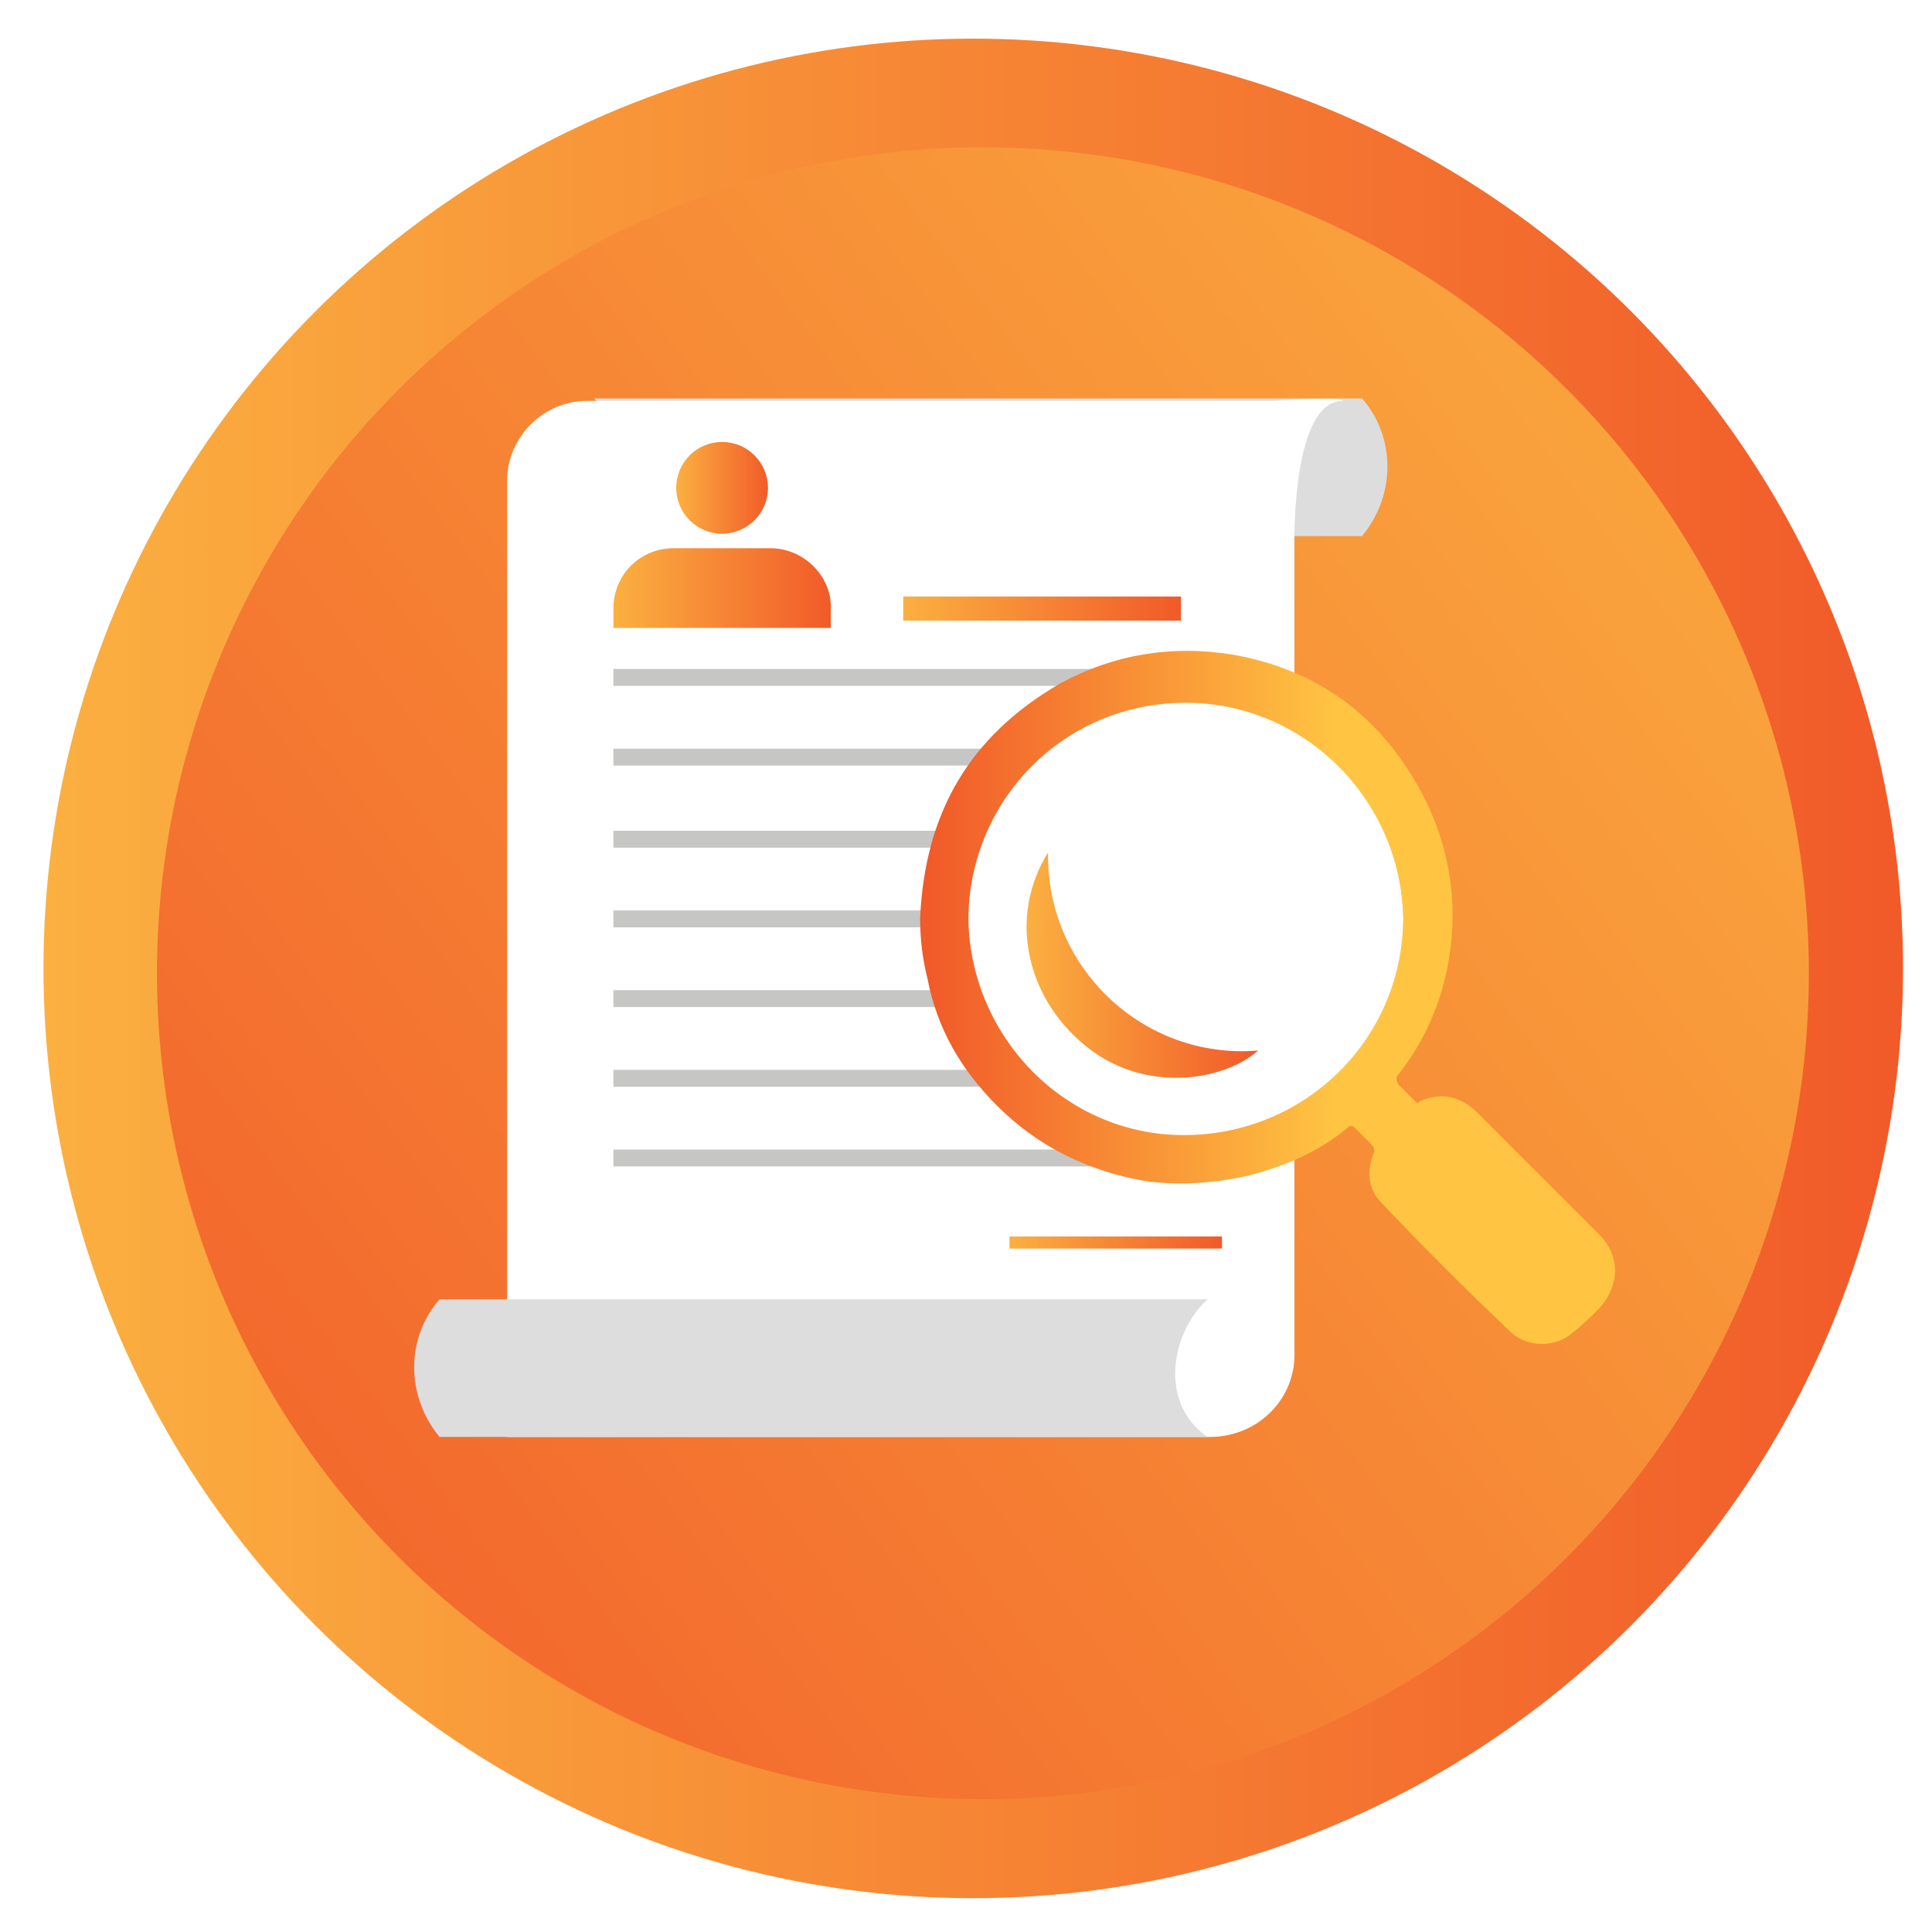 <?xml version="1.0" encoding="utf-8"?>
<!-- Generator: Adobe Illustrator 17.0.0, SVG Export Plug-In . SVG Version: 6.00 Build 0)  -->
<!DOCTYPE svg PUBLIC "-//W3C//DTD SVG 1.1//EN" "http://www.w3.org/Graphics/SVG/1.1/DTD/svg11.dtd">
<svg version="1.1" xmlns="http://www.w3.org/2000/svg" xmlns:xlink="http://www.w3.org/1999/xlink" x="0px" y="0px" width="80px"
	 height="80px" viewBox="0 0 80 80" style="enable-background:new 0 0 80 80;" xml:space="preserve">
<style type="text/css">
	.st0{fill:url(#SVGID_1_);}
	.st1{opacity:0.5;fill:url(#SVGID_2_);}
	.st2{filter:url(#Adobe_OpacityMaskFilter);}
	.st3{filter:url(#Adobe_OpacityMaskFilter_1_);}
	.st4{mask:url(#SVGID_3_);fill:url(#SVGID_4_);}
	.st5{fill:url(#SVGID_5_);}
	.st6{fill:#FFFFFF;}
	.st7{fill:url(#SVGID_6_);}
	.st8{fill:url(#SVGID_7_);}
	.st9{display:none;}
	.st10{display:inline;fill:#FFFFFF;}
	.st11{display:inline;}
	.st12{fill:url(#SVGID_8_);}
	.st13{fill:url(#SVGID_9_);}
	.st14{fill:url(#SVGID_10_);}
	.st15{fill:#DDDDDD;}
	.st16{fill:url(#SVGID_11_);}
	.st17{fill:url(#SVGID_12_);}
	.st18{fill:#C6C6C4;}
	.st19{fill:url(#SVGID_13_);}
	.st20{fill:url(#SVGID_14_);}
	.st21{fill:url(#SVGID_15_);}
	.st22{fill:url(#SVGID_16_);}
	.st23{fill:#231F20;}
	.st24{fill:#FEFEFE;}
	.st25{fill:#597386;}
	.st26{fill:url(#SVGID_17_);}
	.st27{fill:url(#SVGID_18_);}
	.st28{fill:url(#SVGID_19_);}
	.st29{fill:#242122;}
	.st30{fill:#242021;}
	.st31{fill:#262223;}
	.st32{fill:url(#SVGID_20_);}
</style>
<g id="BG">
	<g>
		<g>
			<linearGradient id="SVGID_1_" gradientUnits="userSpaceOnUse" x1="1.849" y1="40.107" x2="78.818" y2="40.107">
				<stop  offset="0" style="stop-color:#FBB040"/>
				<stop  offset="1" style="stop-color:#F15A29"/>
			</linearGradient>
			<circle class="st0" cx="40.3" cy="40.1" r="38.5"/>
			<defs>
				<filter id="Adobe_OpacityMaskFilter" filterUnits="userSpaceOnUse" x="6.5" y="6.1" width="68.4" height="68.4">
					<feFlood  style="flood-color:white;flood-opacity:1" result="back"/>
					<feBlend  in="SourceGraphic" in2="back" mode="normal"/>
				</filter>
			</defs>
			<mask maskUnits="userSpaceOnUse" x="6.5" y="6.1" width="68.4" height="68.4" id="SVGID_2_">
				<g class="st2">
					<defs>
						<filter id="Adobe_OpacityMaskFilter_1_" filterUnits="userSpaceOnUse" x="6.5" y="6.1" width="68.4" height="68.4">
							<feFlood  style="flood-color:white;flood-opacity:1" result="back"/>
							<feBlend  in="SourceGraphic" in2="back" mode="normal"/>
						</filter>
					</defs>
					<mask maskUnits="userSpaceOnUse" x="6.5" y="6.1" width="68.4" height="68.4" id="SVGID_2_">
					</mask>
					<linearGradient id="SVGID_3_" gradientUnits="userSpaceOnUse" x1="80.965" y1="10.376" x2="-1.788" y2="71.814">
						<stop  offset="0" style="stop-color:#FFFFFF"/>
						<stop  offset="6.285286e-002" style="stop-color:#DADADA"/>
						<stop  offset="0.16" style="stop-color:#A7A7A7"/>
						<stop  offset="0.262" style="stop-color:#7B7B7B"/>
						<stop  offset="0.367" style="stop-color:#555555"/>
						<stop  offset="0.475" style="stop-color:#363636"/>
						<stop  offset="0.588" style="stop-color:#1E1E1E"/>
						<stop  offset="0.707" style="stop-color:#0D0D0D"/>
						<stop  offset="0.838" style="stop-color:#030303"/>
						<stop  offset="1" style="stop-color:#000000"/>
					</linearGradient>
					<circle style="mask:url(#SVGID_2_);fill:url(#SVGID_3_);" cx="40.7" cy="40.3" r="34.2"/>
				</g>
			</mask>
			<linearGradient id="SVGID_4_" gradientUnits="userSpaceOnUse" x1="80.965" y1="10.376" x2="-1.788" y2="71.814">
				<stop  offset="0" style="stop-color:#FBB040"/>
				<stop  offset="1" style="stop-color:#F15A29"/>
			</linearGradient>
			<circle style="fill:url(#SVGID_4_);" cx="40.7" cy="40.3" r="34.2"/>
		</g>
	</g>
</g>
<g id="Instant_Delivery" class="st9">
	<g class="st11">
		<g>
			<path class="st6" d="M67.3,32.5c0.2,0.6,0.3,1.3,0.3,2c0,4.2,0,8.5,0,12.7c0,2.5-1.6,4.1-4.1,4.1c-5.2,0-10.3,0-15.5,0
				c-2.4,0-4-1.6-4-4c0-1.1,0-1.1,1-1.1c2.3-0.1,4.2-1.8,4.7-4c0.5-2.2-0.5-4.6-2.5-5.7c-0.9-0.5-1.8-1.2-2.8-1.7
				c-0.5-0.3-0.6-0.7-0.5-1.2c0.3-2,1.8-3.3,3.9-3.3c1.6,0,3.2,0,4.8,0c0.5,0,0.6,0.2,0.6,0.6c0,1.4,0,2.8,0,4.3
				c0,0.2-0.1,0.4,0.1,0.5c1.6-0.1,3.3-0.1,4.9,0c0.2-0.1,0.1-0.4,0.1-0.5c0-1.4,0-2.8,0-4.2c0-0.5,0.1-0.7,0.6-0.7
				c1.4,0,2.7,0.1,4.1,0C65,30.2,66.4,30.9,67.3,32.5z"/>
			<path class="st6" d="M38.2,26.7c0.7,0.5,1,1.2,1.1,2.1c0.3,2.2,0.9,4.4,1.8,6.5c0.4,1,1.1,1.7,2,2.3c0.9,0.5,1.8,1.1,2.7,1.6
				c1,0.6,1.3,1.8,0.9,2.8c-0.4,1.1-1.4,1.6-2.5,1.3c-2.1-0.6-3.9-1.8-5.5-3.3c-0.3-0.2-0.4-0.6-0.7-1c-0.2,1.2-0.2,2.2-0.5,3.3
				c-0.3,1.2,0,2.1,0.7,3.1c1.5,2.2,2.9,4.4,4.3,6.7c0.5,0.8,0.7,1.7,0.4,2.6c-0.7,2.7-1.5,5.4-2.2,8c-0.4,1.3-1.6,2-2.8,1.6
				c-1.2-0.4-1.9-1.6-1.5-3c0.7-2.3,1.4-4.6,2-6.8c0.1-0.2,0.2-0.3,0-0.5c-1-1.6-1.9-3.2-3-4.8c-0.6,1.2-1.1,2.3-1.6,3.4
				c-1.3,2.8-1.3,2.8-3.8,4.6c-1.5,1.1-3.1,2.2-4.6,3.4c-0.8,0.6-1.6,0.8-2.5,0.5c-0.7-0.4-1.3-0.9-1.4-1.8
				c-0.1-0.9,0.2-1.6,0.9-2.1c2-1.5,4-2.9,6-4.4c0.3-0.2,0.4-0.4,0.6-0.7c0.5-1,0.9-2,1.4-3c-0.1-0.3,0-0.5,0.2-0.7
				c0.5-0.9,0.8-1.8,1.3-2.7c0.4-0.7,0.6-1.4,0.7-2.2c0.5-3.8,1-7.7,1.5-11.5c0-0.3,0-0.7,0.3-1c0.1-0.7,0.2-1.4,0.3-2.1
				C35,26.7,36.4,25.9,38.2,26.7z"/>
			<path class="st6" d="M41,16.1c1.6,2.6,0.6,5.3-1.3,6.6c-1.4,0.9-2.9,1-4.4,0.4c-0.2-0.1-0.4-0.2-0.6-0.3c-1.4-1-2.2-2.2-2.3-3.9
				c-0.1-2,1.2-3.8,3-4.6c1.8-0.7,3.9-0.2,5.2,1.3C40.7,15.8,40.9,16,41,16.1z"/>
		</g>
		<linearGradient id="SVGID_5_" gradientUnits="userSpaceOnUse" x1="51.991" y1="41.869" x2="56.896" y2="41.869">
			<stop  offset="0" style="stop-color:#FBB040"/>
			<stop  offset="1" style="stop-color:#F15A29"/>
		</linearGradient>
		<path class="st5" d="M53.5,39.3c0.7,0,1.3,0,2,0c0.1,0,0,0.1,0,0.2c0,0.7,0,1.5,0,2.2c0,0,0,0.1,0,0.1c0,0.1,0,0.2,0.1,0.2
			c0.4,0,0.7,0,1.1,0c0.1,0,0.1,0,0.2,0c0,0,0,0,0,0c0,0.1-0.1,0.1-0.1,0.1c-0.7,0.7-1.5,1.5-2.2,2.2c0,0-0.1,0.1-0.1,0.1
			c0,0,0,0,0,0c-0.1,0-0.1-0.1-0.1-0.1c-0.7-0.7-1.5-1.5-2.2-2.2c0,0-0.1-0.1-0.1-0.1c0,0,0,0,0,0c0,0,0.1,0,0.2,0
			c0.4,0,0.8,0,1.1,0c0.2,0,0.2,0,0.2-0.2c0-0.8,0-1.5,0-2.3C53.4,39.4,53.4,39.3,53.5,39.3z"/>
		<linearGradient id="SVGID_6_" gradientUnits="userSpaceOnUse" x1="58.854" y1="41.869" x2="63.759" y2="41.869">
			<stop  offset="0" style="stop-color:#FBB040"/>
			<stop  offset="1" style="stop-color:#F15A29"/>
		</linearGradient>
		<path class="st7" d="M60.3,39.3c0.7,0,1.3,0,2,0c0.1,0,0,0.1,0,0.2c0,0.7,0,1.5,0,2.2c0,0,0,0.1,0,0.1c0,0.1,0,0.2,0.1,0.2
			c0.4,0,0.7,0,1.1,0c0.1,0,0.1,0,0.2,0c0,0,0,0,0,0c0,0.1-0.1,0.1-0.1,0.1c-0.7,0.7-1.5,1.5-2.2,2.2c0,0-0.1,0.1-0.1,0.1
			c0,0,0,0,0,0c-0.1,0-0.1-0.1-0.1-0.1c-0.7-0.7-1.5-1.5-2.2-2.2c0,0-0.1-0.1-0.1-0.1c0,0,0,0,0,0c0,0,0.1,0,0.2,0
			c0.4,0,0.8,0,1.1,0c0.2,0,0.2,0,0.2-0.2c0-0.8,0-1.5,0-2.3C60.3,39.4,60.3,39.3,60.3,39.3z"/>
		<linearGradient id="SVGID_7_" gradientUnits="userSpaceOnUse" x1="51.991" y1="46.724" x2="63.759" y2="46.724">
			<stop  offset="0" style="stop-color:#FBB040"/>
			<stop  offset="1" style="stop-color:#F15A29"/>
		</linearGradient>
		<rect x="52" y="45.9" class="st8" width="11.8" height="1.6"/>
		<g>
			<path class="st6" d="M30.6,26.4H19.8c-1.1,0-2,0.7-2,1.6l0,0c0,0.9,0.9,1.6,2,1.6h10.6"/>
			<path class="st6" d="M28.8,37.9h-13c-1.1,0-2,0.7-2,1.6l0,0c0,0.9,0.9,1.6,2,1.6h12.8"/>
			<path class="st6" d="M29.5,32h-6.4c-1.1,0-2,0.7-2,1.6l0,0c0,0.9,0.9,1.6,2,1.6h6.2"/>
			<path class="st6" d="M28.4,43h-4.3c-1.1,0-2,0.7-2,1.6l0,0c0,0.9,0.9,1.6,2,1.6h4"/>
		</g>
	</g>
</g>
<g id="High_Quality">
	<g>
		<g>
			<path class="st15" d="M24.6,22.2h31.8l0,0c1.4-1.7,1.4-4.1,0-5.7l0,0h-2.2H24.6l0.2,0.2C26.2,18.2,26.2,20.7,24.6,22.2L24.6,22.2
				z"/>
			<path class="st6" d="M50.1,59.5H21V19.9c0-1.8,1.5-3.3,3.3-3.3h28.4c0,0,2.9-0.2,2.9,0c-2.1,0-2,5.8-2,5.8v33.5
				C53.7,57.9,52.1,59.5,50.1,59.5z"/>
			<path class="st15" d="M50,59.5c-1.3,0-31.8,0-31.8,0l0,0c-1.4-1.7-1.4-4.1,0-5.7l0,0H50l-0.2,0.2C48.4,55.5,48.1,58.2,50,59.5
				C50,59.5,51.3,59.5,50,59.5z"/>
		</g>
		<linearGradient id="SVGID_8_" gradientUnits="userSpaceOnUse" x1="37.375" y1="25.196" x2="48.844" y2="25.196">
			<stop  offset="0" style="stop-color:#FBB040"/>
			<stop  offset="1" style="stop-color:#F15A29"/>
		</linearGradient>
		<rect x="37.4" y="24.7" class="st12" width="11.5" height="1"/>
		<linearGradient id="SVGID_9_" gradientUnits="userSpaceOnUse" x1="41.765" y1="51.447" x2="50.591" y2="51.447">
			<stop  offset="0" style="stop-color:#FBB040"/>
			<stop  offset="1" style="stop-color:#F15A29"/>
		</linearGradient>
		<rect x="41.8" y="51.2" class="st13" width="8.8" height="0.5"/>
		<rect x="25.4" y="27.7" class="st18" width="25.2" height="0.7"/>
		<rect x="25.4" y="31" class="st18" width="25.2" height="0.7"/>
		<rect x="25.4" y="34.4" class="st18" width="25.2" height="0.7"/>
		<rect x="25.4" y="37.7" class="st18" width="25.2" height="0.7"/>
		<rect x="25.4" y="41" class="st18" width="25.2" height="0.7"/>
		<rect x="25.4" y="47.6" class="st18" width="25.2" height="0.7"/>
		<rect x="25.4" y="44.3" class="st18" width="25.2" height="0.7"/>
	</g>
	<g>
		<linearGradient id="SVGID_10_" gradientUnits="userSpaceOnUse" x1="38.096" y1="41.436" x2="66.883" y2="41.436">
			<stop  offset="1.144947e-002" style="stop-color:#F15A29"/>
			<stop  offset="0.601" style="stop-color:#FFC542"/>
		</linearGradient>
		<path class="st14" d="M38.1,38c0.2-4.3,2-7.5,5.8-9.7c2.2-1.2,4.6-1.6,7.1-1.2c3.5,0.6,6.1,2.5,7.8,5.6c1.2,2.2,1.6,4.6,1.2,7
			c-0.3,1.8-1,3.4-2.1,4.8c-0.1,0.1-0.1,0.2,0,0.4c0.2,0.2,0.5,0.5,0.7,0.7c0.1,0.1,0.1,0.1,0.2,0c0.9-0.4,1.7-0.2,2.4,0.5
			c1.7,1.7,3.3,3.3,5,5c0.9,0.9,0.9,2.1,0,3.1c-0.3,0.3-0.7,0.7-1.1,1c-0.7,0.6-1.8,0.6-2.5,0c-1.9-1.8-3.7-3.6-5.4-5.4
			c-0.6-0.6-0.6-1.4-0.3-2.1c0-0.1,0-0.2-0.1-0.3c-0.2-0.2-0.5-0.5-0.7-0.7c-0.1-0.1-0.2-0.1-0.3,0c-1.2,1-2.6,1.6-4.2,2
			c-1.4,0.3-2.8,0.4-4.2,0.2c-2.3-0.4-4.4-1.4-6.1-3.1c-1.5-1.5-2.5-3.2-2.9-5.3C38.2,39.7,38.1,38.9,38.1,38z"/>
		<path class="st6" d="M40.1,38.1c0-4.9,3.9-9,9-9c4.9,0,8.9,4,9,8.9c0,4.9-3.9,8.9-8.9,9C44.2,47.1,40.2,43,40.1,38.1z"/>
		<linearGradient id="SVGID_11_" gradientUnits="userSpaceOnUse" x1="42.511" y1="39.911" x2="52.064" y2="39.911">
			<stop  offset="0" style="stop-color:#FBB040"/>
			<stop  offset="1" style="stop-color:#F15A29"/>
		</linearGradient>
		<path class="st16" d="M43.4,35.3c-0.1,4.7,3.9,8.6,8.7,8.2c-1.5,1.3-4.6,1.7-6.9,0C42.5,41.5,41.7,38,43.4,35.3z"/>
	</g>
	<g>
		<g>
			<linearGradient id="SVGID_12_" gradientUnits="userSpaceOnUse" x1="28.022" y1="20.221" x2="31.86" y2="20.221">
				<stop  offset="0" style="stop-color:#FBB040"/>
				<stop  offset="1" style="stop-color:#F15A29"/>
			</linearGradient>
			<circle class="st17" cx="29.9" cy="20.2" r="1.9"/>
		</g>
		<g>
			<linearGradient id="SVGID_13_" gradientUnits="userSpaceOnUse" x1="25.429" y1="24.34" x2="34.452" y2="24.34">
				<stop  offset="0" style="stop-color:#FBB040"/>
				<stop  offset="1" style="stop-color:#F15A29"/>
			</linearGradient>
			<path class="st19" d="M31.9,22.7h-4c-1.4,0-2.5,1.1-2.5,2.5V26h9v-0.7C34.5,23.9,33.3,22.7,31.9,22.7z"/>
		</g>
	</g>
</g>
<g id="Layer_2" class="st9">
	<g class="st11">
		<path class="st6" d="M69.1,45.5c0,2.5,0,5,0,7.4C69,53.1,69,53.2,69,53.3c0,0,0,0.1,0,0.1c-0.1,0.1-0.1,0.3-0.2,0.4
			c-0.2,0.4-0.4,0.7-0.6,1c-0.3,0.4-0.6,0.6-1,0.9c-0.5,0.3-1,0.5-1.5,0.7c-0.2,0-0.3,0-0.5,0c-16.3,0-32.5,0-48.8,0
			c-0.2,0-0.3,0-0.5,0c-0.5-0.3-1-0.4-1.5-0.7c-0.8-0.5-1.4-1.2-1.7-2.1c0-0.1-0.1-0.2-0.2-0.3c-0.2-0.4-0.2-0.9-0.2-1.4
			c0-1.9,0-3.8,0-5.6c0-0.1,0.1-0.3,0-0.4c0-0.1,0.1-0.2,0.1-0.3c0,0,0-0.1,0-0.1c0.1-0.1,0.1-0.3,0.1-0.4c0.3-0.8,0.7-1.5,1.4-2.1
			c0.7-0.6,1.4-1,2.3-1.2c0.3-0.1,0.6-0.1,0.9-0.1c15.7,0,31.4,0,47.1,0c1.4,0,2.6,0.5,3.6,1.5c0.4,0.5,0.8,1,1,1.6
			C69,45.1,69,45.4,69.1,45.5z"/>
		<path class="st6" d="M53.1,23.9c-0.4,0.7-0.9,1.4-1.4,2c-0.3,0.4-0.7,0.9-1,1.3c-0.9,1.1-1.8,2.1-2.8,3.1
			c-0.2,0.2-0.5,0.5-0.8,0.7c-0.2,0.1-0.2,0.4-0.2,0.6c0,1-0.2,2.1-0.2,3.1c0,0.3-0.1,0.7-0.1,1c0,0.1,0,0.2,0,0.4c0,0,0,0.1,0,0.1
			c-0.1,0.3-0.1,0.6-0.1,0.9c0,0.7-0.2,1.4-0.1,2.1c0,0.1,0,0.2-0.1,0.2c-0.1,0.1-0.2,0.1-0.2-0.1c0-0.1,0-0.2,0-0.4
			c0,0.5,0,0.5-0.5,0.5c-3.1,0-6.2,0-9.3,0c-0.1,0-0.2,0-0.3,0c-0.2,0-0.3-0.1-0.3-0.3c0-0.4,0-0.7,0-1.1c0,0-0.1,0,0,0c0,0,0,0,0,0
			c0,0.4,0,0.7,0,1.1c0,0.1-0.1,0.2-0.2,0.2c-0.1-0.1-0.1-0.2-0.1-0.3c0-0.7-0.1-1.3-0.2-2c0-0.3,0-0.6,0-0.9c0-0.1,0-0.2,0-0.3
			c-0.1-0.2-0.1-0.4,0-0.6c0-0.7-0.1-1.3-0.2-1.9c0-0.5,0-1-0.1-1.5c0-0.1,0-0.2,0-0.3c0-0.3-0.1-0.5-0.3-0.7
			c-0.8-0.7-1.6-1.6-2.3-2.4c-0.1-0.1-0.1-0.1-0.1-0.3c0-0.1,0-0.1-0.1-0.1c0,0-0.1,0-0.1,0c-0.1,0-0.2-0.2-0.3-0.3
			c-0.1-0.2-0.3-0.4-0.5-0.6c-0.1-0.1-0.2-0.3-0.4-0.4c-0.7-0.8-1.3-1.7-1.9-2.6c0-0.1-0.1-0.1-0.1-0.2c-0.2-0.5-0.5-0.8-0.8-1.2
			c-0.5-0.9-1-1.7-1.5-2.6c-0.4-0.8-0.1-1.9,0.7-2.4c0,0,0,0,0.1-0.1c0.1-0.1,0.2-0.1,0.3-0.1c0.4-0.1,0.8-0.1,1.2,0
			c0.5,0.1,0.8,0.4,1.1,0.9c0.1,0.2,0.2,0.3,0.3,0.5c0.6,1.1,1.2,2.1,1.9,3.1c0.6,0.9,1.2,1.8,1.9,2.6c1,1.2,2,2.3,3.1,3.4
			c0.5,0.4,1,0.6,1.6,0.6c1.5,0,3,0,4.4,0c0.7,0,1.2-0.2,1.7-0.7c1.3-1.2,2.5-2.5,3.5-3.9c0.5-0.7,1-1.3,1.5-2
			c0.2-0.2,0.3-0.5,0.5-0.7c0.4-0.6,0.8-1.3,1.2-1.9c0.3-0.4,0.4-0.9,0.8-1.3c0.6-0.5,1.2-0.6,1.9-0.4c0.4,0.1,0.8,0.4,1,0.8
			c0.2,0.4,0.3,0.9,0.2,1.3c-0.4,1-1,1.9-1.5,2.8C53.6,23.1,53.3,23.5,53.1,23.9z"/>
		<path class="st6" d="M23.1,37.8C23.1,37.8,23.1,37.8,23.1,37.8c-0.2-0.3-0.3-0.5-0.4-0.8c-0.2-0.5-0.4-0.9-0.6-1.3
			c-0.1-0.3-0.4-0.4-0.6-0.5l0,0c-0.2-0.1-0.4-0.2-0.6-0.3c-1.1-0.5-2.3-1.2-3.3-1.9c-0.2-0.1-0.4-0.2-0.5-0.3
			c-0.9-0.6-1.7-1.2-2.4-1.9c-0.3-0.3-0.6-0.5-0.8-0.9c-0.1-0.3-0.1-0.6,0-0.9c0.1-0.1,0.1-0.2,0.2-0.3c0.5-0.5,1.2-0.6,1.8-0.2
			c0.5,0.4,1,0.8,1.5,1.3c1.1,0.8,2.2,1.6,3.5,2.3c0.2,0.1,0.3,0.2,0.5,0.3c0.4,0.2,0.8,0.4,1.3,0.6c0.4,0.3,0.8,0.3,1.3,0.2
			c0.4-0.1,0.8-0.3,1.2-0.4c0.4-0.1,0.9-0.3,1.3-0.5c0.3-0.1,0.6-0.2,0.9-0.4c0.3-0.2,0.4-0.5,0.6-0.8c0.2-0.3,0.3-0.6,0.4-0.9
			c0.2-0.4,0.4-0.9,0.6-1.4c0.1-0.2,0.2-0.5,0.2-0.7c0-0.1,0-0.1,0.1-0.2c0.1,0,0.1,0.1,0.1,0.1c0.2,0.2,0.3,0.4,0.5,0.6
			c0.3,0.4,0.6,0.7,1,1.1c0.3,0.3,0.3,0.3,0.2,0.7c-0.3,0.7-0.6,1.4-0.9,2.1c-0.1,0.1-0.1,0.2-0.1,0.3c0,0.1,0.1,0.2,0.1,0.4
			c0,0,0,0.1,0,0.1c0.2,0.5,0.3,1.1,0.4,1.6c0,0.1,0,0.2,0.1,0.2c0,0.1,0,0.2,0,0.3c0,0,0,0,0,0.1c0,0.1,0.1,0.2,0.1,0.3
			c0,0.2,0.1,0.4,0.2,0.5c0,0.3,0.1,0.5,0.2,0.8c0.1,0.3,0.1,0.6,0.3,0.9c0.1,0.4,0.2,0.8,0.4,1.2c0,0.1,0,0.1,0.1,0.2
			c0,0.2,0,0.3-0.2,0.3c-2.4-0.1-4.8,0-6.7,0c1.7,0,3.9,0,6.2,0c0.3,0,0.5,0,0.8,0.1c0,0,0,0.1,0,0.1c-0.1,0.1-0.2,0.1-0.3,0.1
			c-2.5,0-4.9,0-7.4,0c-0.2,0-0.3,0-0.4-0.3c0-0.2-0.1-0.3-0.2-0.5C23.5,38.6,23.3,38.2,23.1,37.8z"/>
		<path class="st6" d="M67,30.8c-0.5,0.4-1,0.9-1.6,1.3c-0.9,0.7-1.8,1.3-2.8,1.9c-0.8,0.4-1.5,0.8-2.3,1.2
			c-0.2,0.1-0.3,0.2-0.5,0.2c-0.2,0.1-0.2,0.3-0.3,0.4c-0.1,0.1-0.1,0.3-0.2,0.4c-0.4,0.8-0.8,1.7-1.1,2.5c-0.1,0.2-0.3,0.5-0.4,0.7
			c-0.1,0-0.1,0-0.2,0c-0.1-0.1-0.1,0-0.2,0c0,0-0.1,0-0.1,0c-1.2,0-2.4,0-3.6,0c-1.1,0-2.3,0-3.4,0c-0.1,0-0.3,0-0.4,0
			c-0.1-0.1-0.1-0.2-0.1-0.3c0.3-0.6,0.4-1.2,0.6-1.8c0.1-0.3,0.2-0.6,0.3-1c0-0.2,0.1-0.4,0.1-0.6c0.2-0.5,0.3-1,0.5-1.6
			c0.1-0.2,0.2-0.4,0.2-0.6c0-0.3,0.2-0.6,0.3-0.9c0-0.1,0-0.3,0-0.4c-0.3-0.4-0.4-0.9-0.6-1.3c-0.1-0.3-0.2-0.6-0.4-0.9
			c-0.1-0.2,0-0.3,0.1-0.5c0.1-0.1,0.2-0.2,0.3-0.4c0.4-0.4,0.7-0.9,1.1-1.3c0-0.1,0.1-0.1,0.1-0.1c0.1-0.1,0.1-0.2,0.2-0.2
			c0.1,0,0.1,0.2,0.1,0.2c0.3,0.7,0.5,1.5,0.8,2.2c0,0,0,0.1,0,0.1c0.2,0.3,0.3,0.7,0.5,1c0.2,0.4,0.4,0.6,0.8,0.7
			c0.3,0.1,0.7,0.3,1,0.3c0.3,0.2,0.8,0.3,1.1,0.4c0.1,0,0.2,0.1,0.3,0.1c0.1,0,0.2,0,0.2,0c0.6,0.4,1.2,0.3,1.8-0.1
			c0.1,0,0.1-0.1,0.2-0.1c0.8-0.4,1.6-0.8,2.3-1.3c0.6-0.4,1.2-0.7,1.7-1.1c0.8-0.6,1.6-1.3,2.4-1.9c0.7-0.5,1.8-0.2,2,0.8
			c0,0.2,0,0.4,0,0.6C67.7,30.3,67.3,30.5,67,30.8z"/>
		<path class="st6" d="M37.8,21.4c0.3-0.3,0.5-0.6,0.9-0.9c0.6-0.4,1.3-0.6,2-0.7c0.9,0,1.7,0.2,2.4,0.7c0.3,0.2,0.6,0.5,0.8,0.8
			c0.4,0.6,0.7,1.2,0.7,1.9c0,0.1,0,0.3,0.1,0.4c0,0,0,0.1,0,0.1c-0.1,0.2,0,0.3,0,0.5c-0.1,0.2-0.1,0.4-0.2,0.6
			c-0.1,0.3-0.2,0.6-0.4,0.9c-0.1,0.1-0.2,0.3-0.3,0.4c-0.6,0.6-1.3,1-2.1,1.2c-0.4,0-0.9,0.1-1.3,0c-0.2,0-0.4-0.1-0.7-0.2
			c-0.3-0.1-0.6-0.3-0.8-0.4c-0.6-0.3-0.9-0.8-1.3-1.4c0-0.1-0.1-0.2-0.1-0.2c0-0.2-0.1-0.3-0.2-0.5c-0.2-0.7-0.2-1.3,0-2
			C37.3,22.2,37.5,21.8,37.8,21.4z"/>
		<path class="st6" d="M26.5,30.1c-0.1,0.3-0.3,0.6-0.6,0.9c-0.4,0.4-0.8,0.6-1.4,0.7c-0.3,0-0.6,0.1-0.9,0
			c-0.8-0.1-1.3-0.5-1.7-1.2c-0.1-0.3-0.3-0.5-0.3-0.8c-0.1-0.6,0-1.1,0.2-1.6c0.1-0.2,0.2-0.3,0.3-0.5c0.2-0.3,0.4-0.5,0.7-0.6
			c0.2,0,0.2-0.1,0.4-0.2c0.4-0.1,0.8-0.3,1.2-0.2c0.6,0.1,1.1,0.3,1.5,0.7c0.2,0.2,0.3,0.4,0.5,0.6c0.3,0.5,0.4,1.1,0.3,1.7
			C26.6,29.8,26.6,30,26.5,30.1z"/>
		<linearGradient id="SVGID_14_" gradientUnits="userSpaceOnUse" x1="14.176" y1="49.267" x2="67.501" y2="49.267">
			<stop  offset="0" style="stop-color:#FBB040"/>
			<stop  offset="1" style="stop-color:#F15A29"/>
		</linearGradient>
		<path class="st20" d="M15,44.6c0.1-0.1,0.1-0.1,0.2-0.2c0.7-0.6,1.5-0.8,2.4-0.8c15.6,0,31.1,0,46.7,0c0.2,0,0.4,0,0.6,0.1
			c0,0,0,0,0,0c0.5,0,0.9,0.2,1.3,0.5c0.6,0.5,1.1,1.2,1.2,2c0.1,0.3,0.1,0.6,0.1,0.9c0,1.6,0,3.1,0,4.7c0,0,0,0.1,0,0.1
			c0,0.2,0,0.4-0.1,0.6c0,0,0,0.1,0,0.1c-0.1,0.5-0.4,1-0.8,1.4c-0.1,0.1-0.1,0.1-0.2,0.2c-0.3,0.2-0.6,0.4-0.9,0.6
			c-0.3,0.2-0.6,0.2-0.9,0.3c-0.1,0-0.2,0-0.4,0c-15.6,0-31.2,0-46.8,0c-0.3,0-0.5,0-0.8-0.1c-0.1,0-0.3-0.1-0.4-0.1
			c-0.8-0.2-1.3-0.7-1.8-1.4c0-0.1,0-0.1,0-0.2c-0.2-0.4-0.3-0.9-0.3-1.3c0-1.6,0-3.3,0-4.9C14.2,46,14.4,45.3,15,44.6z"/>
		<path class="st6" d="M56.6,31.6c-0.1,0-0.1,0-0.2,0c-0.1-0.2-0.3-0.2-0.5-0.4c-0.4-0.3-0.6-0.7-0.8-1.1c-0.1-0.5-0.2-0.9,0-1.4
			c0.1-0.2,0.2-0.4,0.2-0.7c0.6-1,1.9-1.5,3-1.1c0.5,0.2,1,0.5,1.3,1c0,0,0.1,0.1,0.1,0.1c0.1,0.3,0.3,0.7,0.3,1.1
			c0,0.8-0.3,1.5-0.8,2c-0.3,0.1-0.5,0.3-0.8,0.4c-0.5,0.2-1.1,0.2-1.6,0.1C56.8,31.6,56.7,31.6,56.6,31.6z"/>
		<path class="st6" d="M53.5,49.2c-0.3,0.3-0.5,0.5-0.8,0.8c-0.2,0.1-0.3,0.3-0.2,0.6c0.1,0.3,0.1,0.5,0.2,0.8
			c0.1,0.2,0.1,0.4,0.1,0.5c0,0.2,0,0.3,0.1,0.5c0,0.1,0.1,0.3-0.1,0.3c-0.6-0.2-1.1-0.5-1.6-0.8c-0.1,0-0.1-0.1-0.2-0.1
			c-0.2-0.2-0.4-0.2-0.7,0c-0.3,0.2-0.6,0.3-0.9,0.5c-0.3,0.1-0.5,0.3-0.7,0.4c-0.1,0-0.2,0.1-0.2,0c-0.1-0.1,0-0.2,0-0.2
			c0.1-0.5,0.2-1,0.3-1.6c0-0.1,0-0.2,0.1-0.3c0-0.1,0.1-0.3-0.1-0.4c-0.3-0.3-0.6-0.6-0.9-1c-0.2-0.2-0.5-0.4-0.7-0.7
			c0,0,0,0,0.1,0c0.1,0,0.3,0,0.4,0c0.6-0.1,1.2-0.2,1.8-0.3c0,0,0,0,0.1-0.1c0.1-0.1,0.1-0.2,0.2-0.3c0.1-0.1,0.1-0.3,0.2-0.4
			c0.2-0.4,0.4-0.9,0.6-1.3l0,0c0.1-0.3,0.2-0.1,0.3,0c0.3,0.6,0.6,1.1,0.8,1.7c0.1,0.2,0.1,0.4,0.4,0.4c0.7,0.1,1.4,0.2,2.1,0.3
			c0.1,0,0.2,0,0.2,0.2C53.9,48.7,53.7,49,53.5,49.2z"/>
		<path class="st6" d="M18.7,49.6c-0.3-0.3-0.7-0.7-1-1c0-0.1,0-0.1,0.1-0.1c0.5,0,0.9-0.2,1.4-0.2c0.2,0,0.5-0.2,0.7-0.1
			c0.2,0,0.3-0.1,0.3-0.2c0.1-0.2,0.3-0.5,0.3-0.7c0.1-0.4,0.3-0.7,0.5-1c0.1-0.1,0.1-0.3,0.2-0.3c0.2,0,0.1,0.2,0.2,0.3
			c0,0.1,0.1,0.1,0.1,0.2c0.1,0.3,0.2,0.5,0.4,0.7c0.1,0.2,0.2,0.4,0.3,0.6c0.1,0.3,0.3,0.4,0.6,0.4c0.6,0.1,1.2,0.2,1.8,0.3
			c0.2,0,0.3,0.1,0.1,0.3c-0.3,0.3-0.6,0.6-0.9,0.9c-0.1,0.1-0.3,0.2-0.4,0.4c-0.2,0.2-0.4,0.3-0.3,0.7c0.1,0.2,0.1,0.4,0.1,0.6
			c0,0.4,0.1,0.8,0.2,1.2c0,0.1,0.1,0.2,0,0.3c-0.1,0.1-0.2-0.1-0.2-0.1c-0.5-0.2-1-0.5-1.5-0.8c-0.3-0.2-0.6-0.2-0.9,0
			c-0.5,0.3-1,0.5-1.5,0.8c-0.2,0.1-0.2,0-0.2-0.1c0-0.1,0-0.2,0-0.3c0,0,0-0.1,0-0.1c0.1-0.5,0.1-1,0.2-1.4c0.1-0.3,0-0.5-0.2-0.7
			C18.9,49.8,18.8,49.7,18.7,49.6z"/>
		<path class="st6" d="M37.4,48.7c0,0-0.1-0.1-0.1-0.1c-0.1-0.1-0.1-0.2,0.1-0.2c0.3-0.1,0.6-0.1,0.9-0.2c0.3,0,0.6-0.1,0.9-0.1
			c0.5,0.1,0.7-0.3,0.8-0.6c0.1-0.3,0.3-0.6,0.4-0.8c0,0,0-0.1,0-0.1c0-0.1,0.1-0.2,0.2-0.4c0,0,0-0.1,0.1-0.1
			c0.1-0.1,0-0.2,0.2-0.2c0.1,0,0.2,0.2,0.2,0.3c0.3,0.6,0.5,1.2,0.8,1.7c0.1,0.1,0.2,0.2,0.3,0.2c0.4,0,0.8,0.2,1.2,0.2
			c0.3,0,0.6,0.1,0.9,0.2c0.1,0,0.1,0,0.1,0.1c0,0.1,0,0.1-0.1,0.2c-0.3,0.3-0.7,0.6-0.9,0.9c-0.2,0.2-0.3,0.3-0.5,0.5
			c-0.2,0.1-0.3,0.3-0.2,0.5c0.1,0.5,0.2,0.9,0.2,1.4c0,0.2,0,0.3,0.1,0.5c0,0.1,0.1,0.2,0,0.2c-0.1,0-0.1,0-0.2,0
			c-0.6-0.3-1.1-0.6-1.7-0.9c-0.1,0-0.1-0.1-0.2-0.1c-0.3-0.1-0.4,0.1-0.6,0.2c-0.5,0.3-1,0.5-1.5,0.8c-0.2,0-0.2,0-0.2-0.2
			c0.1-0.6,0.2-1.2,0.3-1.9c0.1-0.2,0-0.4-0.2-0.6C38.3,49.6,37.9,49.1,37.4,48.7z"/>
		<path class="st6" d="M57.8,49.4c-0.3-0.3-0.6-0.6-0.9-0.8c0-0.1,0-0.1,0.1-0.1c0.7-0.1,1.4-0.2,2.1-0.3c0.2,0,0.2-0.1,0.3-0.2
			c0.3-0.6,0.7-1.3,1-2c0.2-0.1,0.2,0.1,0.2,0.1c0.1,0.3,0.3,0.5,0.4,0.8c0.2,0.2,0.3,0.5,0.4,0.8c0.1,0.2,0.2,0.4,0.5,0.4
			c0.3,0,0.6,0.1,0.9,0.1c0.4,0,0.8,0.2,1.2,0.2c-0.5,0.5-1,1-1.4,1.4c0,0,0,0-0.1,0.1c-0.3,0.2-0.3,0.4-0.2,0.7
			c0.1,0.4,0.1,0.8,0.2,1.3c0,0.2,0,0.3,0.1,0.5c0,0.1,0,0.1,0,0.2c-0.1,0.1-0.1,0-0.2,0c-0.3-0.2-0.6-0.3-1-0.5
			c-0.3-0.1-0.5-0.3-0.8-0.4c-0.2-0.1-0.3-0.1-0.5,0c-0.6,0.3-1.2,0.6-1.8,0.9c-0.2,0-0.2,0-0.2-0.2c0.1-0.6,0.2-1.3,0.4-1.9
			c0-0.2,0-0.4-0.1-0.5C58.2,49.8,58,49.6,57.8,49.4z"/>
		<path class="st6" d="M34.5,48.5c-0.1,0.1-0.3,0.3-0.4,0.4c-0.4,0.4-0.8,0.8-1.2,1.2c-0.1,0.1-0.1,0.1-0.1,0.2
			c0.2,0.5,0.2,1.1,0.3,1.6c0.1,0.1,0.1,0.3,0.1,0.5c0,0.2-0.1,0.2-0.2,0.1c-0.3-0.2-0.7-0.3-1-0.5c-0.3-0.2-0.5-0.3-0.8-0.4
			c-0.2-0.1-0.4,0-0.6,0.1c-0.1,0.1-0.2,0.1-0.3,0.2c-0.5,0.2-0.9,0.5-1.4,0.7c-0.1,0-0.2,0-0.2-0.2c0-0.1,0-0.2,0-0.4
			c0,0,0-0.1,0-0.1c0.1-0.2,0.1-0.4,0.1-0.5c0,0,0-0.1,0-0.1c0-0.3,0.1-0.7,0.2-1c0.1-0.3-0.2-0.3-0.3-0.5c-0.5-0.5-0.9-0.9-1.4-1.4
			c-0.1-0.1,0-0.1,0.1-0.1c0.4,0,0.7-0.1,1.1-0.2c0.3,0,0.7-0.1,1-0.1c0.1,0,0.2-0.1,0.3-0.2c0.1-0.3,0.3-0.5,0.4-0.8
			c0.2-0.4,0.4-0.7,0.5-1.1c0.1-0.1,0.1-0.2,0.2-0.1c0.1,0.3,0.3,0.5,0.4,0.8c0.2,0.4,0.4,0.8,0.6,1.3c0.4,0.1,0.8,0.2,1.3,0.2
			c0.3,0,0.6,0.1,1,0.1C34.5,48.4,34.6,48.4,34.5,48.5z"/>
	</g>
</g>
</svg>
